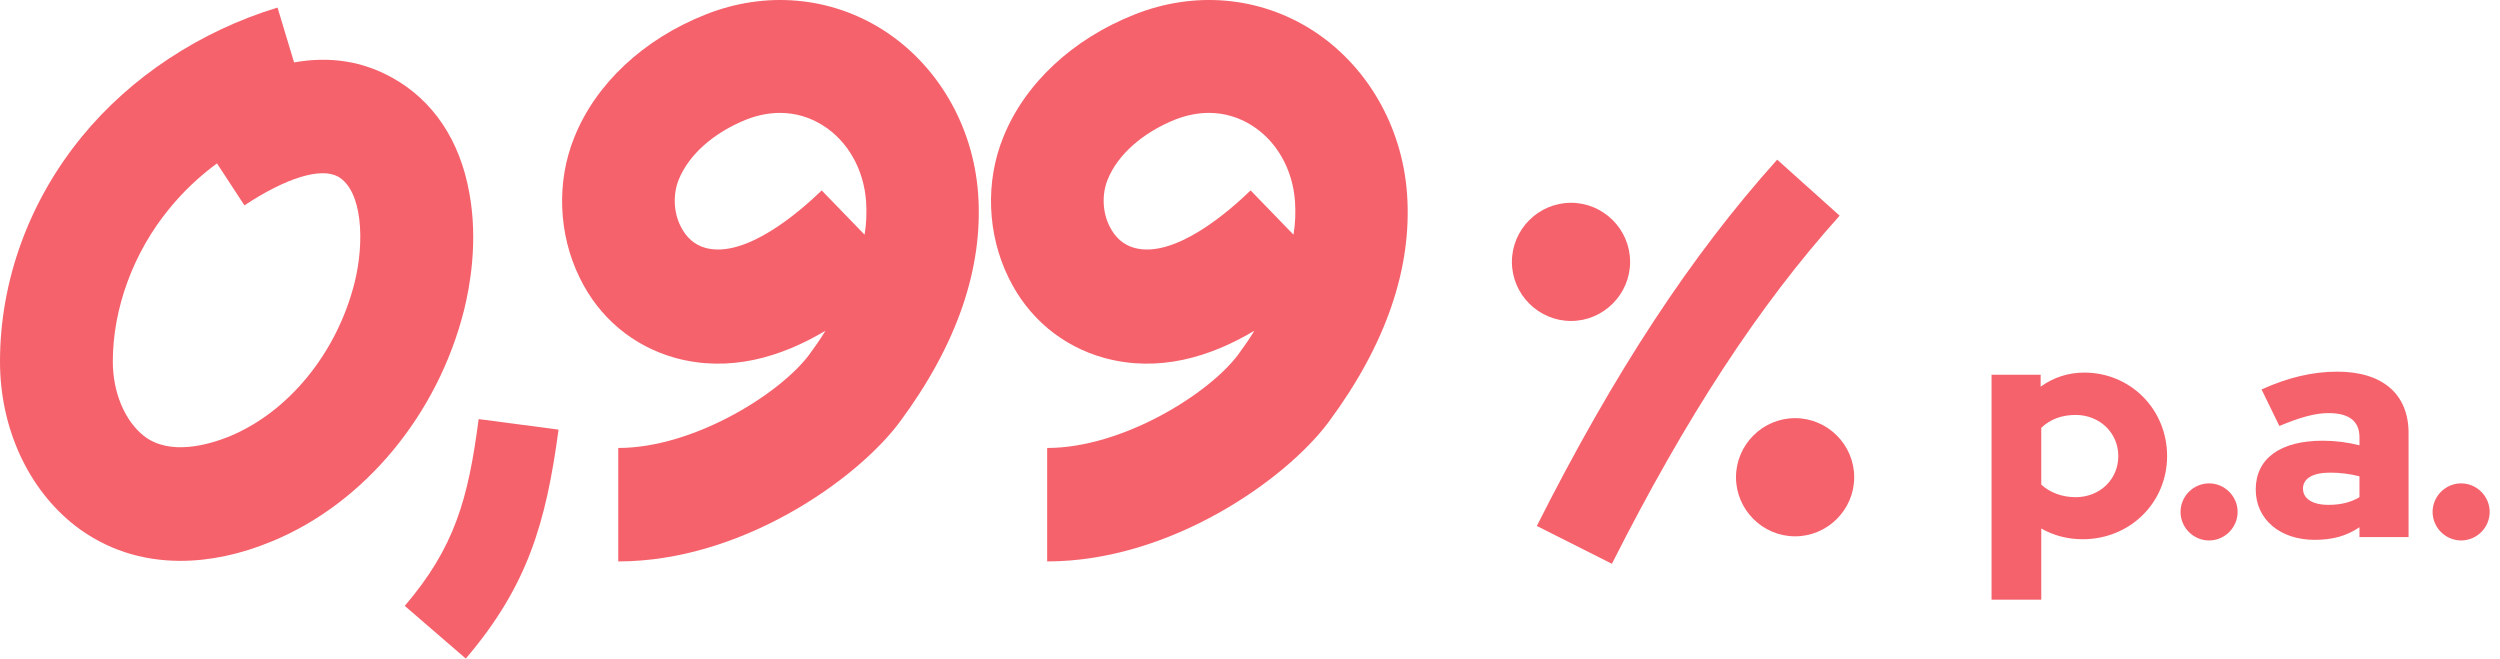 <?xml version="1.0" encoding="utf-8"?>
<svg xmlns="http://www.w3.org/2000/svg" width="391" height="103" viewBox="0 0 391 103" fill="none">
<path d="M73.401 30.166C71.93 21.945 67.754 15.734 61.403 12.185C56.756 9.583 51.639 8.755 45.993 9.76L43.405 1.183C31.348 4.851 20.468 12.008 12.822 21.353C4.529 31.468 0 43.948 0 56.547C0 66.957 4.411 76.539 11.822 82.276C16.527 85.885 22.114 87.718 28.231 87.718C32.76 87.718 37.641 86.713 42.582 84.642C56.933 78.728 68.46 64.887 72.577 48.502C73.46 44.954 74.812 37.797 73.401 30.166ZM55.462 44.185C52.698 55.186 45.17 64.413 35.877 68.258C32.642 69.559 26.584 71.334 22.526 68.199C19.526 65.833 17.644 61.397 17.644 56.547C17.644 48.207 20.879 39.453 26.467 32.651C28.584 30.048 31.113 27.623 33.936 25.553L38.23 32.118C44.758 27.8 50.169 26.144 52.874 27.623C56.697 29.811 57.05 37.797 55.462 44.185Z" fill="#F5626C"/>
<path d="M96.695 87.806V70.062C108.516 70.062 122.044 61.544 126.573 55.452C127.396 54.328 128.278 53.086 129.102 51.726C122.161 55.866 114.104 58.291 105.635 55.984C99.047 54.151 93.695 49.715 90.637 43.386C87.343 36.643 86.99 28.48 89.813 21.501C93.166 13.102 100.635 6.122 110.34 2.277C119.691 -1.449 129.807 -0.562 138.041 4.643C146.628 10.085 152.216 19.667 152.98 30.314C153.804 41.907 149.687 53.914 140.688 66.04C133.983 75.03 115.927 87.806 96.695 87.806ZM121.985 17.656C120.279 17.656 118.515 18.011 116.809 18.662C111.634 20.732 107.752 24.163 106.164 28.066C105.223 30.373 105.34 33.212 106.458 35.401C107.34 37.175 108.634 38.299 110.34 38.772C116.633 40.487 125.161 33.035 128.513 29.782L135.218 36.702C135.512 34.987 135.571 33.212 135.454 31.497C135.101 26.469 132.572 22.033 128.69 19.608C126.631 18.307 124.338 17.656 121.985 17.656Z" fill="#F5626C"/>
<path d="M163.777 87.806V70.062C175.598 70.062 189.126 61.544 193.655 55.452C194.478 54.328 195.36 53.086 196.184 51.726C189.243 55.866 181.186 58.291 172.717 55.984C166.129 54.151 160.777 49.715 157.719 43.386C154.425 36.643 154.072 28.48 156.895 21.5C160.248 13.101 167.717 6.122 177.422 2.277C186.773 -1.449 196.889 -0.562 205.123 4.643C213.71 10.085 219.298 19.667 220.062 30.314C220.886 41.907 216.769 53.914 207.77 66.04C201.065 75.03 183.009 87.806 163.777 87.806ZM189.067 17.656C187.361 17.656 185.597 18.011 183.891 18.661C178.716 20.732 174.834 24.162 173.246 28.066C172.305 30.373 172.423 33.212 173.54 35.401C174.422 37.175 175.716 38.299 177.422 38.772C183.715 40.487 192.243 33.035 195.595 29.781L202.3 36.702C202.594 34.986 202.653 33.212 202.536 31.497C202.183 26.469 199.654 22.033 195.772 19.608C193.713 18.306 191.42 17.656 189.067 17.656Z" fill="#F5626C"/>
<path d="M254.949 40.957C254.949 35.876 250.787 31.715 245.705 31.715C240.623 31.715 236.461 35.876 236.461 40.957C236.461 46.038 240.623 50.199 245.705 50.199C250.787 50.199 254.949 46.038 254.949 40.957ZM280.754 65.398C275.672 65.398 271.51 69.559 271.51 74.64C271.51 79.721 275.672 83.882 280.754 83.882C285.836 83.882 289.998 79.721 289.998 74.64C289.998 69.559 285.836 65.398 280.754 65.398ZM277.95 24.97C264.5 39.95 252.54 58.127 240.36 82.261L252.101 88.175C263.755 65.135 275.058 47.834 287.72 33.73L277.95 24.97Z" fill="#F5626C"/>
<path d="M74.86 65.545L87.358 67.193C85.411 81.642 82.585 91.592 72.85 103L63.305 94.761C71.092 85.635 73.227 78.093 74.86 65.545Z" fill="#F5626C"/>
<path d="M311.478 93.792V58.608H319.158V60.48C321.126 59.04 323.478 58.272 325.974 58.272C333.222 58.272 338.934 64.032 338.934 71.328C338.934 78.624 333.126 84.336 325.734 84.336C323.382 84.336 321.174 83.76 319.254 82.656V93.792H311.478ZM324.63 77.76C328.422 77.76 331.302 74.976 331.302 71.328C331.302 67.68 328.374 64.896 324.63 64.896C322.47 64.896 320.646 65.568 319.254 66.912V75.792C320.598 77.04 322.518 77.76 324.63 77.76ZM345.5 84.528C343.052 84.528 341.036 82.512 341.036 80.064C341.036 77.616 343.052 75.6 345.5 75.6C347.948 75.6 349.964 77.616 349.964 80.064C349.964 82.512 347.948 84.528 345.5 84.528ZM362.012 84.432C356.588 84.432 352.796 81.216 352.796 76.56C352.796 71.712 356.636 68.928 363.26 68.928C365.228 68.928 367.148 69.168 369.02 69.648V68.4C369.02 65.856 367.388 64.608 364.172 64.608C362.156 64.608 359.804 65.232 356.492 66.624L353.708 60.912C357.836 59.04 361.676 58.128 365.564 58.128C372.62 58.128 376.7 61.632 376.7 67.728V84H369.02V82.464C366.956 83.856 364.748 84.432 362.012 84.432ZM360.188 76.416C360.188 78 361.676 78.96 364.172 78.96C366.044 78.96 367.676 78.576 369.02 77.76V74.496C367.532 74.112 365.996 73.92 364.412 73.92C361.724 73.92 360.188 74.832 360.188 76.416ZM384.922 84.528C382.474 84.528 380.458 82.512 380.458 80.064C380.458 77.616 382.474 75.6 384.922 75.6C387.37 75.6 389.386 77.616 389.386 80.064C389.386 82.512 387.37 84.528 384.922 84.528Z" fill="#F5626C"/>
</svg>